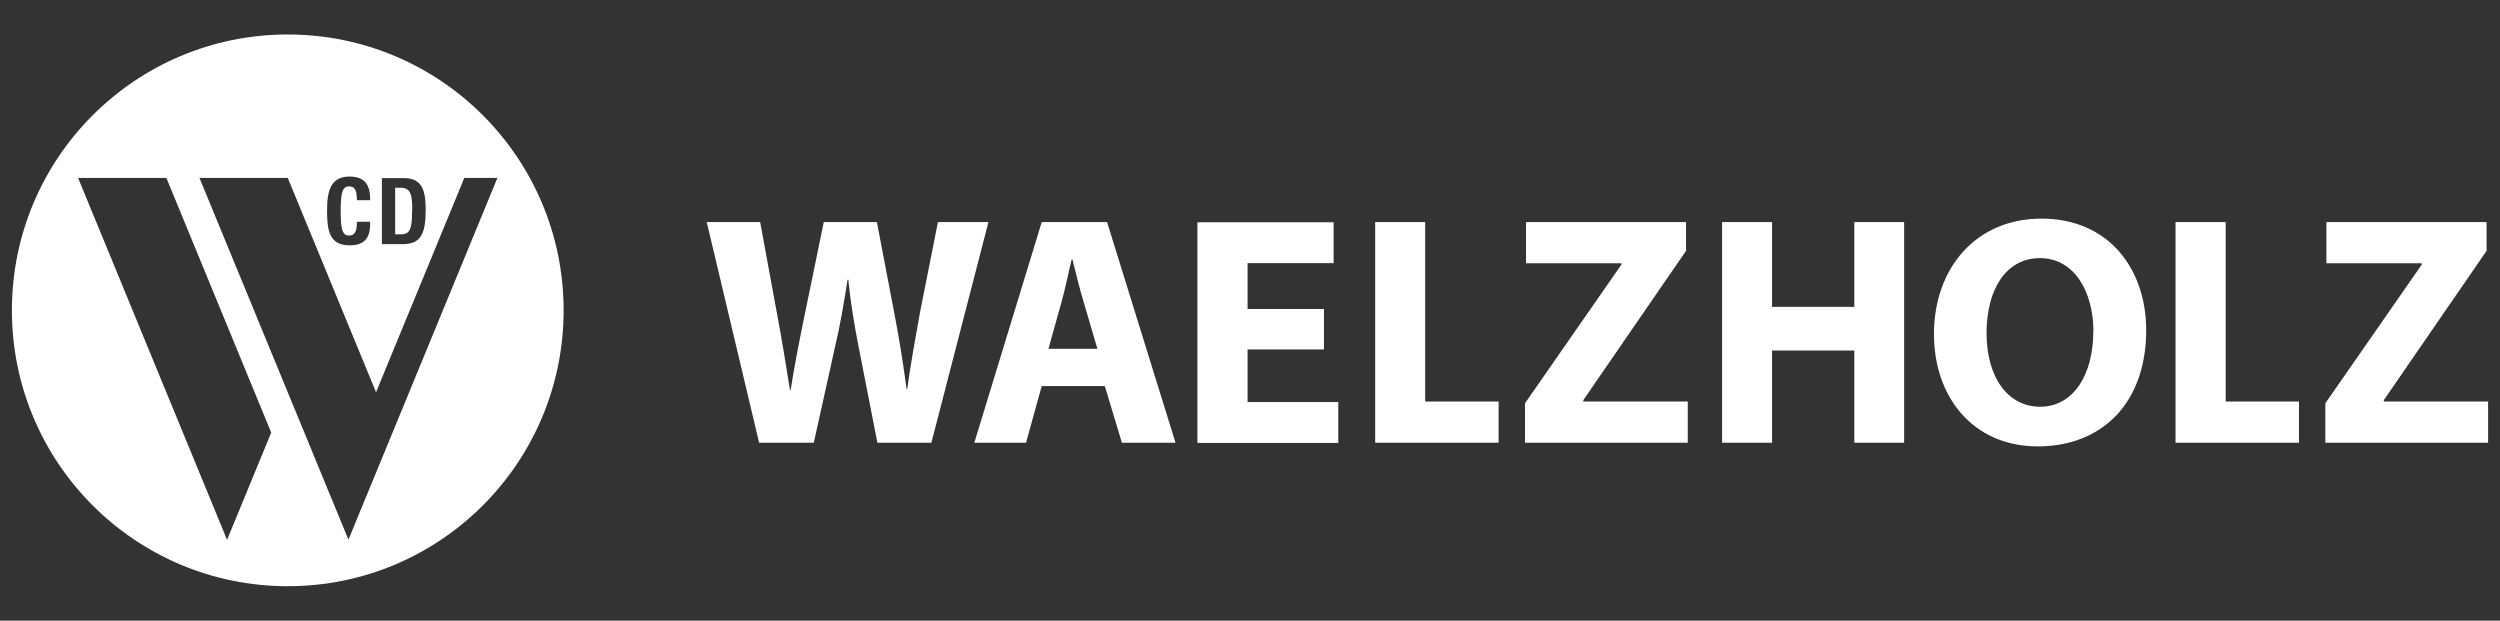 <?xml version="1.0" encoding="UTF-8"?>
<svg xmlns="http://www.w3.org/2000/svg" xmlns:i="http://ns.adobe.com/AdobeIllustrator/10.0/" id="Ebene_1" version="1.1" viewBox="0 0 145 36">
  <rect x="0" y="0" width="145" height="36" fill="#333333" stroke="none"/>
  <path d="M28.85,10.32h-1.92l-5.12,12.43-5.12-12.43h-5.12l8.64,20.98,8.64-20.98ZM15.73,25.09l-6.08-14.77h-5.12l8.64,20.99,2.56-6.22ZM18.97,12.24c0,1.16.15,1.99,1.31,1.99s1.19-.81,1.19-1.37h-.77c0,.56-.11.8-.46.8-.39,0-.48-.38-.48-1.42h0c0-1.05.1-1.43.48-1.43.35,0,.46.24.46.8h.77c0-.56-.08-1.37-1.19-1.37s-1.31.83-1.31,1.99h0ZM22.15,14.16h1.22c1.03,0,1.32-.61,1.32-1.97,0-1.13-.19-1.86-1.27-1.86h-1.27v3.84ZM32.69,18c0,8.84-7.16,16-16,16S.69,26.84.69,18,7.85,2,16.69,2c8.84,0,16,7.16,16,16M23.91,12.21c0-.87-.07-1.32-.66-1.32h-.33v2.7h.34c.54,0,.64-.34.64-1.38M107.55,17.8h-4.77v-4.92h-2.9v12.8h2.9v-5.35h4.77v5.35h2.89v-12.8h-2.89v4.92ZM63.65,20.23l-.8-2.72c-.23-.76-.46-1.71-.65-2.47h-.04c-.19.76-.38,1.73-.59,2.47l-.76,2.72h2.83ZM64.21,12.88l3.97,12.8h-3.11l-.99-3.29h-3.66l-.91,3.29h-3l3.91-12.8h3.8ZM82.66,23.25v-10.37h-2.9v12.8h7.16v-2.39h-4.25v-.04ZM72.36,20.27h4.43v-2.35h-4.43v-2.66h4.99v-2.37h-7.9v12.8h8.17v-2.37h-5.26v-3.04ZM54.4,12.88l-1.04,5.24c-.27,1.52-.55,3.02-.74,4.44h-.04c-.19-1.42-.4-2.79-.69-4.29l-1.03-5.39h-3.08l-1.08,5.24c-.32,1.57-.63,3.11-.84,4.5h-.04c-.21-1.29-.47-2.94-.76-4.46l-.97-5.28h-3.1l3.04,12.8h3.17l1.22-5.51c.31-1.29.51-2.51.74-3.95h.04c.15,1.46.36,2.66.61,3.95l1.08,5.51h3.13l3.31-12.8h-2.94ZM138.26,23.29v-.08l5.96-8.66v-1.67h-9.29v2.39h5.53v.08l-5.59,8.04v2.29h9.44v-2.39s-6.06,0-6.06,0ZM91.83,23.21l5.96-8.66v-1.67h-9.28v2.39h5.53v.08l-5.59,8.04v2.29h9.44v-2.39h-6.06v-.08ZM121.42,19.24c0-2.3-1.1-4.27-3.1-4.27s-3.1,1.86-3.1,4.35,1.18,4.27,3.11,4.27,3.08-1.86,3.08-4.35M124.48,19.15c0,4.2-2.54,6.74-6.29,6.74s-6.02-2.86-6.02-6.51c0-3.84,2.45-6.7,6.23-6.7,3.93,0,6.08,2.94,6.08,6.48M129.09,23.29h4.25v2.39h-7.16v-12.8h2.91v10.41h0Z" fill="#fff"></path>
</svg>
